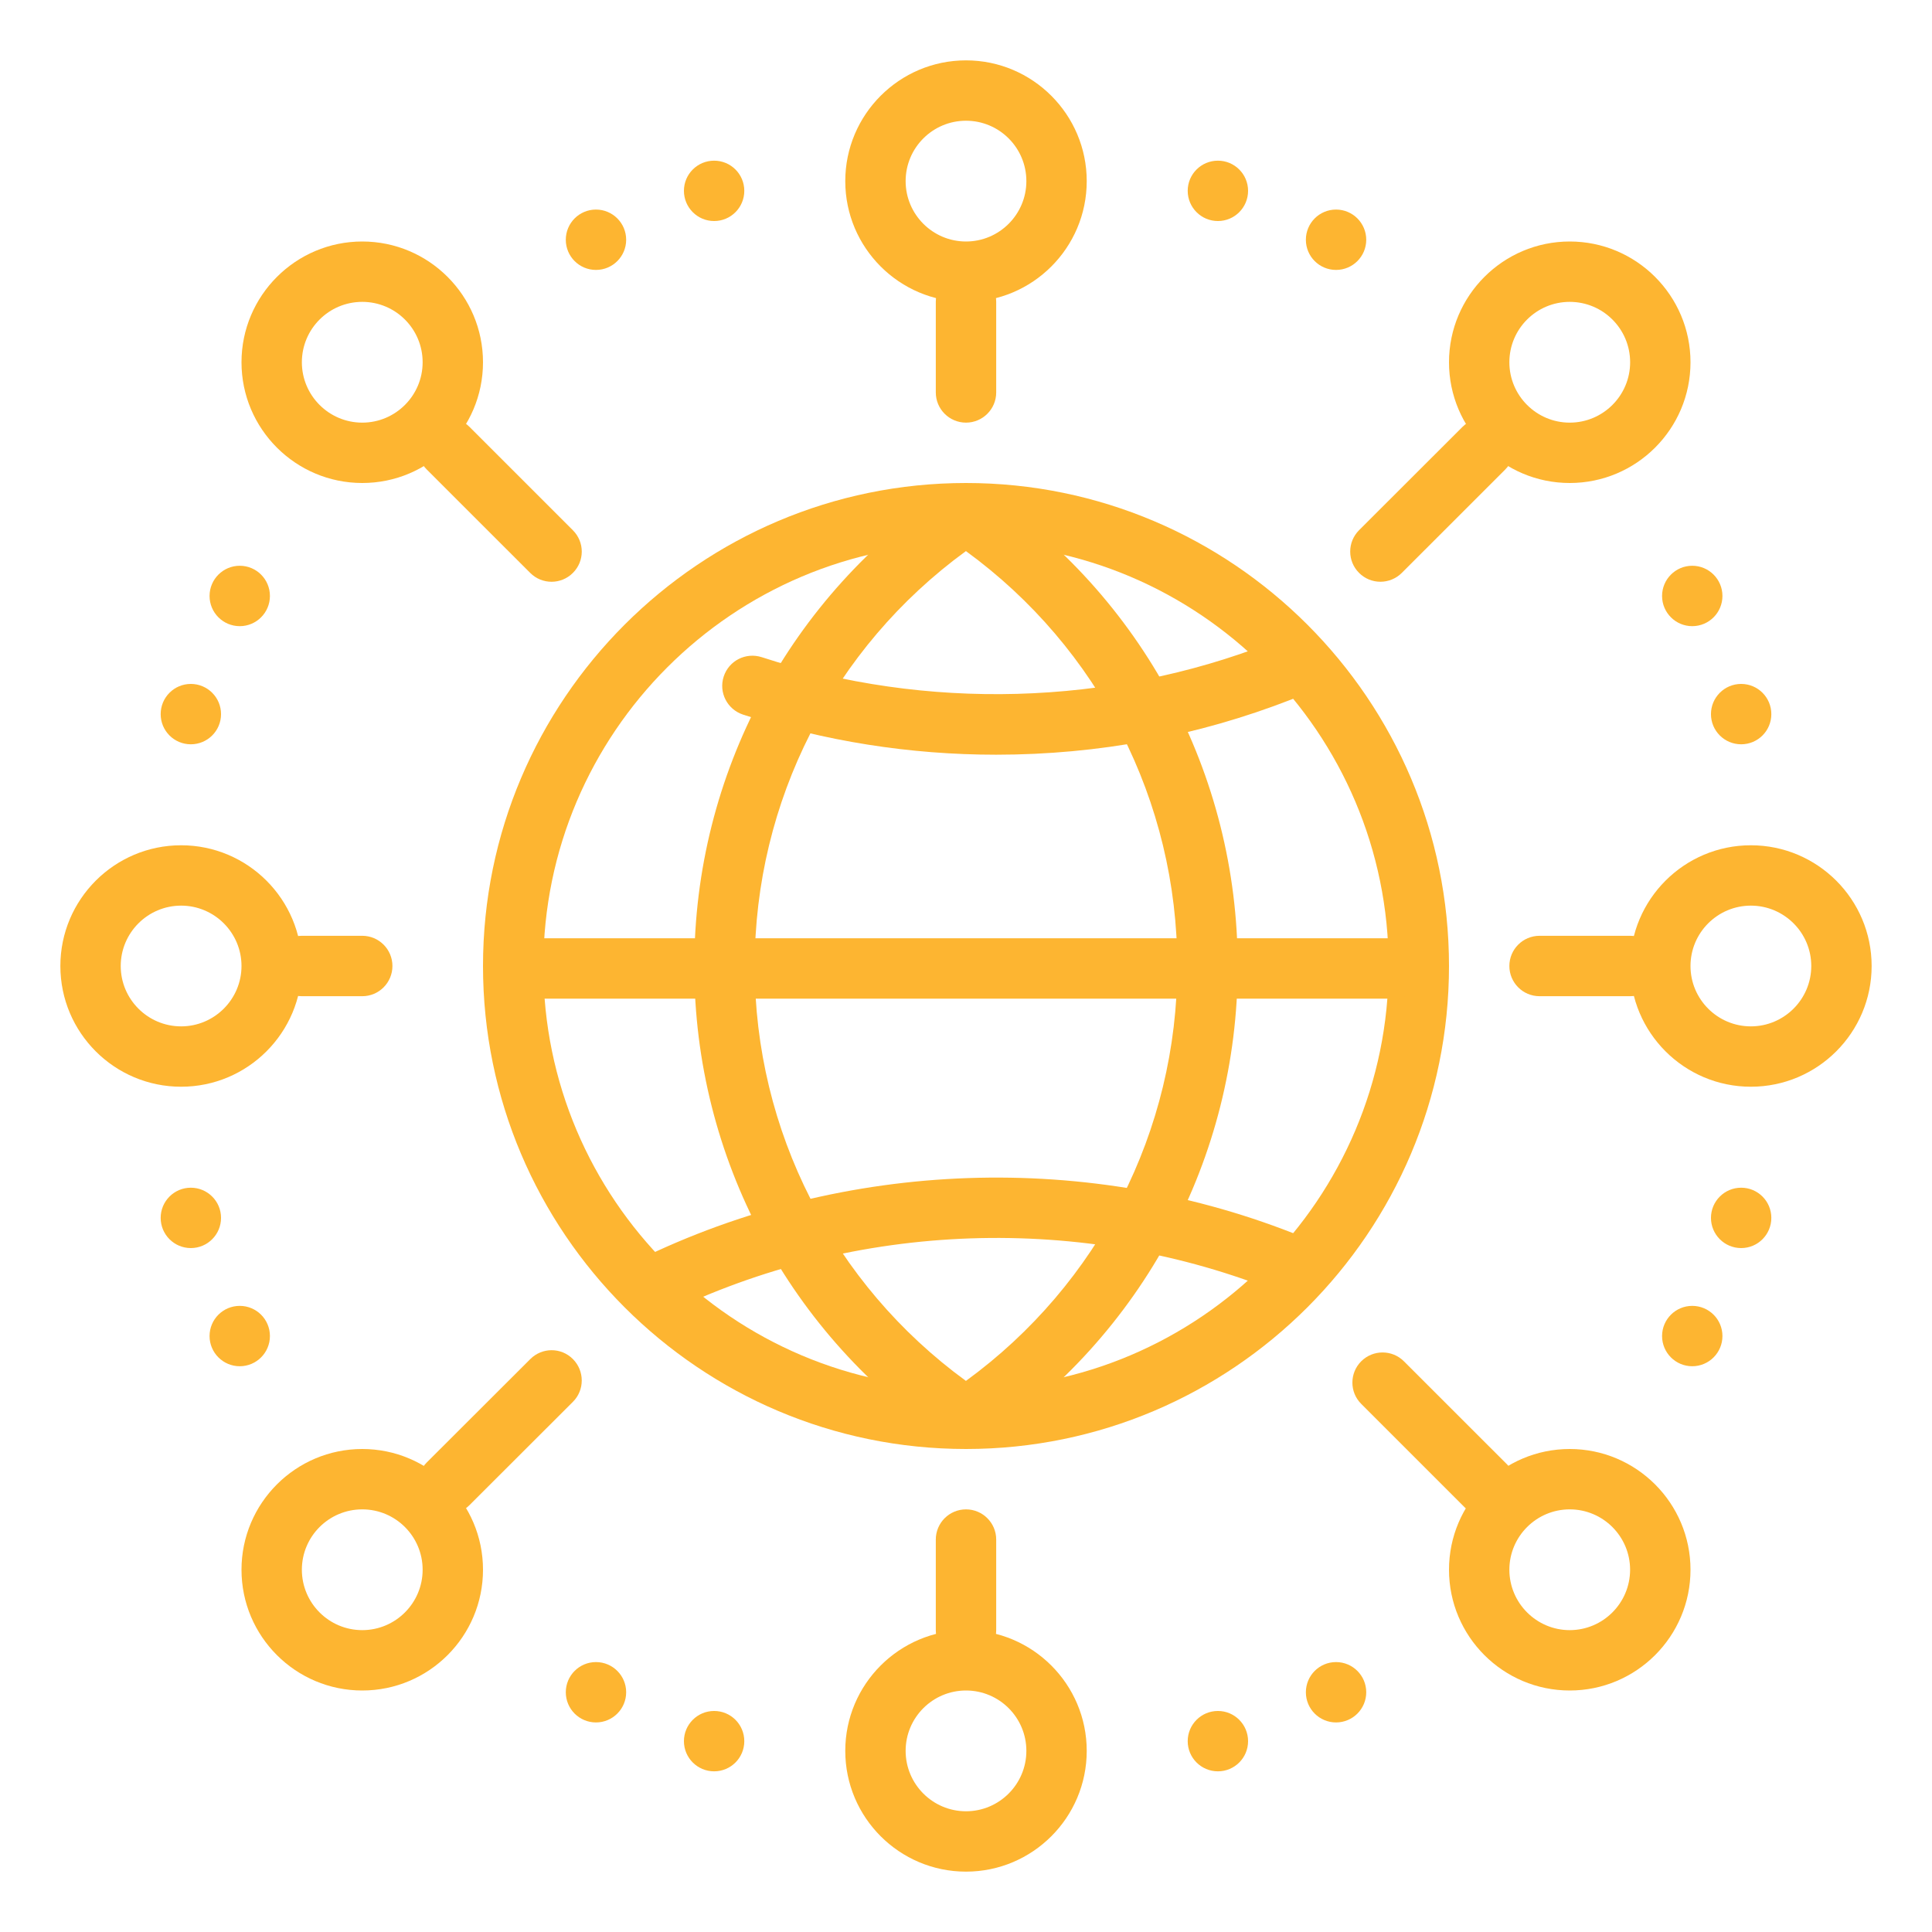 <svg width="49" height="49" viewBox="0 0 49 49" fill="none" xmlns="http://www.w3.org/2000/svg">
<path d="M34.469 14.53C34.769 14.83 35.253 14.829 35.553 14.53L38.179 11.905C38.477 11.607 38.477 11.121 38.179 10.823C37.88 10.524 37.395 10.524 37.096 10.823L34.469 13.447C34.169 13.748 34.17 14.231 34.469 14.53Z" fill="RGB(253, 181, 49)"/>
<path d="M39.812 12.25C38.123 12.25 36.75 10.878 36.75 9.188C36.75 7.499 38.123 6.125 39.812 6.125C41.502 6.125 42.875 7.499 42.875 9.188C42.875 10.878 41.502 12.25 39.812 12.25ZM39.812 7.656C38.967 7.656 38.281 8.342 38.281 9.188C38.281 10.031 38.967 10.719 39.812 10.719C40.658 10.719 41.344 10.031 41.344 9.188C41.344 8.342 40.658 7.656 39.812 7.656ZM44.406 21.438C46.097 21.438 47.469 22.811 47.469 24.5C47.469 26.189 46.097 27.562 44.406 27.562C42.716 27.562 41.344 26.189 41.344 24.5C41.344 22.811 42.716 21.438 44.406 21.438ZM44.406 22.969C43.562 22.969 42.875 23.655 42.875 24.5C42.875 25.345 43.562 26.031 44.406 26.031C45.25 26.031 45.938 25.344 45.938 24.5C45.938 23.655 45.25 22.969 44.406 22.969Z" fill="RGB(253, 181, 49)"/>
<path d="M38.281 24.5C38.281 24.923 38.624 25.266 39.047 25.266H41.344C41.766 25.266 42.109 24.923 42.109 24.5C42.109 24.077 41.766 23.734 41.344 23.734H39.047C38.624 23.734 38.281 24.077 38.281 24.5ZM7.656 24.5C7.656 26.189 6.284 27.562 4.594 27.562C2.903 27.562 1.531 26.191 1.531 24.5C1.531 22.811 2.903 21.438 4.594 21.438C6.284 21.438 7.656 22.811 7.656 24.5ZM3.062 24.5C3.062 25.345 3.75 26.031 4.594 26.031C5.437 26.031 6.125 25.344 6.125 24.5C6.125 23.655 5.437 22.969 4.594 22.969C3.75 22.969 3.062 23.655 3.062 24.5Z" fill="RGB(253, 181, 49)"/>
<path d="M9.953 24.5C9.953 24.923 9.61 25.266 9.188 25.266H7.656C7.234 25.266 6.891 24.923 6.891 24.5C6.891 24.077 7.234 23.734 7.656 23.734H9.188C9.61 23.734 9.953 24.077 9.953 24.5ZM34.524 34.525C34.822 34.227 35.308 34.227 35.606 34.525L38.232 37.15C38.531 37.448 38.531 37.934 38.232 38.232C37.934 38.531 37.448 38.531 37.15 38.232L34.524 35.606C34.225 35.309 34.225 34.824 34.524 34.525Z" fill="RGB(253, 181, 49)"/>
<path d="M39.812 42.875C38.123 42.875 36.75 41.503 36.75 39.812C36.75 38.123 38.123 36.75 39.812 36.75C41.501 36.75 42.875 38.123 42.875 39.812C42.875 41.503 41.501 42.875 39.812 42.875ZM39.812 38.281C38.969 38.281 38.281 38.967 38.281 39.812C38.281 40.656 38.969 41.344 39.812 41.344C40.656 41.344 41.343 40.656 41.343 39.812C41.343 38.967 40.656 38.281 39.812 38.281ZM14.531 34.47C14.828 34.769 14.83 35.254 14.531 35.553L11.904 38.177C11.605 38.476 11.12 38.476 10.821 38.177C10.523 37.879 10.523 37.393 10.821 37.094L13.449 34.47C13.749 34.17 14.231 34.168 14.531 34.47Z" fill="RGB(253, 181, 49)"/>
<path d="M9.188 42.875C7.499 42.875 6.125 41.503 6.125 39.812C6.125 38.123 7.499 36.75 9.188 36.75C10.877 36.75 12.25 38.123 12.25 39.812C12.25 41.503 10.877 42.875 9.188 42.875ZM9.188 38.281C8.342 38.281 7.656 38.967 7.656 39.812C7.656 40.656 8.342 41.344 9.188 41.344C10.033 41.344 10.719 40.656 10.719 39.812C10.719 38.967 10.033 38.281 9.188 38.281ZM14.53 14.53C14.231 14.83 13.746 14.83 13.447 14.53L10.821 11.905C10.523 11.607 10.523 11.121 10.821 10.823C11.12 10.524 11.605 10.524 11.904 10.823L14.53 13.449C14.83 13.749 14.83 14.231 14.53 14.53Z" fill="RGB(253, 181, 49)"/>
<path d="M9.188 12.25C7.499 12.25 6.125 10.878 6.125 9.188C6.125 7.499 7.499 6.125 9.188 6.125C10.877 6.125 12.25 7.499 12.25 9.188C12.25 10.878 10.877 12.25 9.188 12.25ZM9.188 7.656C8.342 7.656 7.656 8.342 7.656 9.188C7.656 10.031 8.342 10.719 9.188 10.719C10.033 10.719 10.719 10.031 10.719 9.188C10.719 8.342 10.033 7.656 9.188 7.656ZM24.5 41.344C26.189 41.344 27.562 42.717 27.562 44.406C27.562 46.097 26.189 47.469 24.5 47.469C22.811 47.469 21.438 46.097 21.438 44.406C21.438 42.717 22.811 41.344 24.5 41.344ZM24.5 45.938C25.345 45.938 26.031 45.25 26.031 44.406C26.031 43.561 25.345 42.875 24.5 42.875C23.655 42.875 22.969 43.561 22.969 44.406C22.969 45.25 23.655 45.938 24.5 45.938Z" fill="RGB(253, 181, 49)"/>
<path d="M24.5 38.281C24.923 38.281 25.266 38.624 25.266 39.047V41.344C25.266 41.766 24.923 42.109 24.5 42.109C24.077 42.109 23.734 41.766 23.734 41.344V39.047C23.734 38.624 24.077 38.281 24.5 38.281Z" fill="RGB(253, 181, 49)"/>
<path d="M24.5 7.656C22.811 7.656 21.438 6.284 21.438 4.594C21.438 2.905 22.811 1.531 24.5 1.531C26.189 1.531 27.562 2.905 27.562 4.594C27.562 6.284 26.189 7.656 24.5 7.656ZM24.5 3.062C23.655 3.062 22.969 3.748 22.969 4.594C22.969 5.437 23.655 6.125 24.5 6.125C25.345 6.125 26.031 5.437 26.031 4.594C26.031 3.748 25.345 3.062 24.5 3.062Z" fill="RGB(253, 181, 49)"/>
<path d="M24.5 10.719C24.077 10.719 23.734 10.376 23.734 9.953V7.656C23.734 7.234 24.077 6.891 24.5 6.891C24.923 6.891 25.266 7.234 25.266 7.656V9.953C25.266 10.376 24.923 10.719 24.5 10.719Z" fill="RGB(253, 181, 49)"/>
<path d="M24.5 36.75C17.746 36.75 12.25 31.254 12.25 24.5C12.25 17.746 17.746 12.25 24.5 12.25C31.254 12.25 36.75 17.746 36.75 24.5C36.75 31.254 31.254 36.75 24.5 36.75ZM24.5 13.781C18.591 13.781 13.781 18.591 13.781 24.5C13.781 30.409 18.591 35.219 24.5 35.219C30.409 35.219 35.219 30.409 35.219 24.5C35.219 18.591 30.409 13.781 24.5 13.781Z" fill="RGB(253, 181, 49)"/>
<path d="M16.511 33.415C16.228 33.415 15.959 33.257 15.824 32.988C15.639 32.608 15.793 32.149 16.174 31.962C21.414 29.389 27.647 29.175 33.049 31.377C33.441 31.536 33.629 31.983 33.47 32.374C33.311 32.766 32.861 32.953 32.472 32.793C27.471 30.758 21.702 30.956 16.851 33.335C16.741 33.39 16.625 33.415 16.511 33.415ZM25.265 19.141C23.071 19.141 20.911 18.798 18.845 18.124C18.444 17.992 18.223 17.56 18.355 17.158C18.487 16.755 18.915 16.538 19.321 16.668C23.491 18.03 28.124 17.905 32.208 16.311C32.6 16.155 33.046 16.352 33.199 16.746C33.352 17.139 33.159 17.583 32.764 17.736C30.375 18.668 27.852 19.141 25.265 19.141Z" fill="RGB(253, 181, 49)"/>
<path d="M24.498 36.721C24.35 36.721 24.201 36.678 24.073 36.591C20.026 33.88 17.609 29.36 17.609 24.5C17.609 19.637 20.026 15.116 24.073 12.409C24.332 12.236 24.667 12.236 24.926 12.409C28.974 15.118 31.391 19.638 31.391 24.5C31.391 29.36 28.974 33.88 24.924 36.591C24.796 36.678 24.647 36.721 24.498 36.721ZM24.498 13.977C21.134 16.429 19.141 20.323 19.141 24.5C19.141 28.676 21.134 32.571 24.498 35.023C27.864 32.571 29.859 28.676 29.859 24.5C29.859 20.323 27.864 16.429 24.498 13.977Z" fill="RGB(253, 181, 49)"/>
<path d="M35.346 25.328H13.11C12.688 25.328 12.345 24.985 12.345 24.563C12.345 24.14 12.688 23.797 13.11 23.797H35.346C35.769 23.797 36.111 24.14 36.111 24.563C36.111 24.985 35.769 25.328 35.346 25.328Z" fill="RGB(253, 181, 49)"/>
<path d="M30.889 5.606C31.311 5.606 31.654 5.263 31.654 4.84C31.654 4.417 31.311 4.075 30.889 4.075C30.466 4.075 30.123 4.417 30.123 4.84C30.123 5.263 30.466 5.606 30.889 5.606Z" fill="RGB(253, 181, 49)"/>
<path d="M18.112 44.925C18.535 44.925 18.877 44.583 18.877 44.16C18.877 43.737 18.535 43.394 18.112 43.394C17.689 43.394 17.346 43.737 17.346 44.16C17.346 44.583 17.689 44.925 18.112 44.925Z" fill="RGB(253, 181, 49)"/>
<path d="M33.885 6.846C34.308 6.846 34.651 6.504 34.651 6.081C34.651 5.658 34.308 5.315 33.885 5.315C33.462 5.315 33.12 5.658 33.12 6.081C33.12 6.504 33.462 6.846 33.885 6.846Z" fill="RGB(253, 181, 49)"/>
<path d="M15.115 43.685C15.538 43.685 15.881 43.342 15.881 42.919C15.881 42.497 15.538 42.154 15.115 42.154C14.692 42.154 14.35 42.497 14.35 42.919C14.35 43.342 14.692 43.685 15.115 43.685Z" fill="RGB(253, 181, 49)"/>
<path d="M42.919 15.881C43.342 15.881 43.685 15.538 43.685 15.115C43.685 14.692 43.342 14.349 42.919 14.349C42.497 14.349 42.154 14.692 42.154 15.115C42.154 15.538 42.497 15.881 42.919 15.881Z" fill="RGB(253, 181, 49)"/>
<path d="M6.081 34.651C6.503 34.651 6.846 34.308 6.846 33.885C6.846 33.462 6.503 33.12 6.081 33.12C5.658 33.12 5.315 33.462 5.315 33.885C5.315 34.308 5.658 34.651 6.081 34.651Z" fill="RGB(253, 181, 49)"/>
<path d="M44.16 18.877C44.583 18.877 44.925 18.535 44.925 18.112C44.925 17.689 44.583 17.346 44.16 17.346C43.737 17.346 43.394 17.689 43.394 18.112C43.394 18.535 43.737 18.877 44.16 18.877Z" fill="RGB(253, 181, 49)"/>
<path d="M4.84 31.654C5.263 31.654 5.606 31.311 5.606 30.888C5.606 30.466 5.263 30.123 4.84 30.123C4.417 30.123 4.075 30.466 4.075 30.888C4.075 31.311 4.417 31.654 4.84 31.654Z" fill="RGB(253, 181, 49)"/>
<path d="M44.16 31.654C44.583 31.654 44.925 31.311 44.925 30.888C44.925 30.466 44.583 30.123 44.16 30.123C43.737 30.123 43.394 30.466 43.394 30.888C43.394 31.311 43.737 31.654 44.16 31.654Z" fill="RGB(253, 181, 49)"/>
<path d="M4.84 18.877C5.263 18.877 5.606 18.535 5.606 18.112C5.606 17.689 5.263 17.346 4.84 17.346C4.417 17.346 4.075 17.689 4.075 18.112C4.075 18.535 4.417 18.877 4.84 18.877Z" fill="RGB(253, 181, 49)"/>
<path d="M42.919 34.651C43.342 34.651 43.685 34.308 43.685 33.885C43.685 33.462 43.342 33.12 42.919 33.12C42.497 33.12 42.154 33.462 42.154 33.885C42.154 34.308 42.497 34.651 42.919 34.651Z" fill="RGB(253, 181, 49)"/>
<path d="M6.081 15.881C6.503 15.881 6.846 15.538 6.846 15.115C6.846 14.692 6.503 14.349 6.081 14.349C5.658 14.349 5.315 14.692 5.315 15.115C5.315 15.538 5.658 15.881 6.081 15.881Z" fill="RGB(253, 181, 49)"/>
<path d="M33.885 43.685C34.308 43.685 34.651 43.342 34.651 42.92C34.651 42.497 34.308 42.154 33.885 42.154C33.462 42.154 33.12 42.497 33.12 42.92C33.12 43.342 33.462 43.685 33.885 43.685Z" fill="RGB(253, 181, 49)"/>
<path d="M15.115 6.846C15.538 6.846 15.881 6.504 15.881 6.081C15.881 5.658 15.538 5.315 15.115 5.315C14.692 5.315 14.35 5.658 14.35 6.081C14.35 6.504 14.692 6.846 15.115 6.846Z" fill="RGB(253, 181, 49)"/>
<path d="M30.889 44.925C31.311 44.925 31.654 44.583 31.654 44.16C31.654 43.737 31.311 43.394 30.889 43.394C30.466 43.394 30.123 43.737 30.123 44.16C30.123 44.583 30.466 44.925 30.889 44.925Z" fill="RGB(253, 181, 49)"/>
<path d="M18.112 5.606C18.535 5.606 18.877 5.263 18.877 4.84C18.877 4.417 18.535 4.075 18.112 4.075C17.689 4.075 17.346 4.417 17.346 4.84C17.346 5.263 17.689 5.606 18.112 5.606Z" fill="RGB(253, 181, 49)"/>
</svg>
